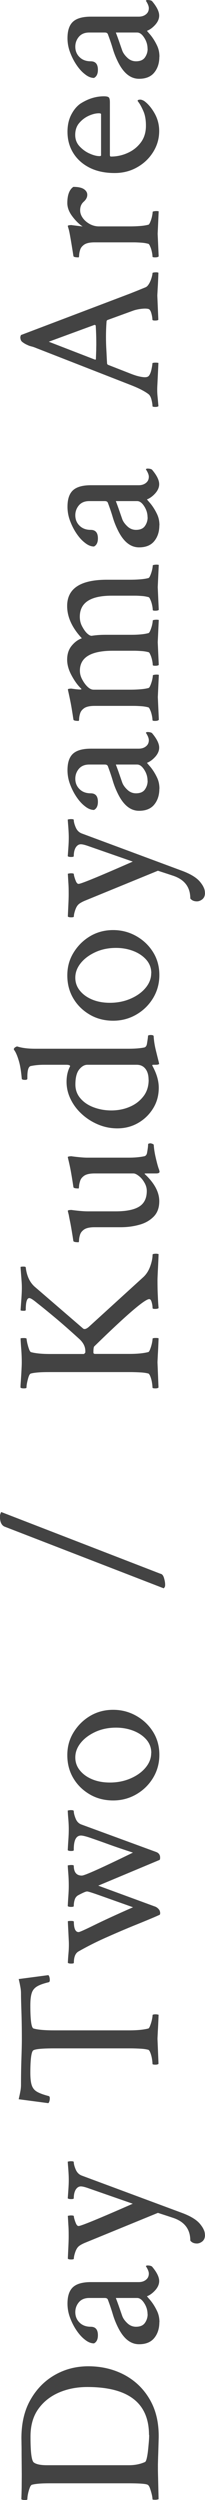 <?xml version="1.0" encoding="UTF-8"?>
<svg id="_レイヤー_2" data-name="レイヤー 2" xmlns="http://www.w3.org/2000/svg" viewBox="0 0 24.12 292.86">
  <defs>
    <style>
      .cls-1 {
        fill: #434343;
        stroke-width: 0px;
      }
    </style>
  </defs>
  <g id="_レイヤー_1-2" data-name="レイヤー 1">
    <g>
      <path class="cls-1" d="m18.65,292.76s-.17.07-.37.07c-.23,0-.34-.02-.34-.07,0-.15-.03-.34-.09-.59-.06-.24-.13-.48-.21-.7s-.17-.35-.27-.4c-.18-.11-.94-.17-2.29-.17H5.86c-.47,0-.89.01-1.25.04s-.64.07-.85.13c-.1.03-.19.16-.27.38s-.15.46-.2.71c-.05.25-.07.45-.07.6,0,.07-.1.1-.29.1-.21,0-.35-.03-.42-.1.02-.42.03-.87.04-1.35,0-.48.01-1,.01-1.55l-.02-2.37c0-.47,0-.86-.01-1.17,0-.31-.01-.54-.01-.71,0-1.77.36-3.29,1.09-4.54.72-1.25,1.68-2.21,2.87-2.88,1.19-.67,2.49-1,3.91-1,1.56,0,2.98.34,4.25,1.01,1.27.68,2.27,1.64,3,2.91.73,1.26,1.07,2.77,1.03,4.53l-.05,1.73c-.02.49-.03.94-.04,1.34,0,.41,0,.77.01,1.1l.07,2.95Zm-1.12-7.52c0-3.74-2.42-5.62-7.25-5.62-1.24,0-2.36.22-3.37.66s-1.82,1.09-2.42,1.94c-.6.85-.9,1.92-.9,3.19v.12c0,1.76.13,2.73.39,2.93.28.21.79.32,1.54.32h9.67c.67,0,1.29-.12,1.86-.37.08-.03.15-.17.21-.42.06-.24.11-.54.15-.89.04-.35.07-.7.1-1.04s.04-.62.04-.83Z"/>
      <path class="cls-1" d="m18.75,272.02c0,.75-.2,1.37-.6,1.86-.4.49-1,.73-1.79.73-.98,0-1.79-.63-2.44-1.9-.28-.55-.5-1.1-.66-1.65-.16-.54-.35-1.09-.56-1.65-.05-.15-.17-.22-.37-.22h-1.83c-.52,0-.92.16-1.21.49-.28.33-.43.72-.43,1.17,0,.49.17.9.5,1.22.33.33.77.49,1.31.49.57,0,.85.33.85,1,0,.47-.15.79-.46.95-.34,0-.7-.14-1.06-.43-.37-.28-.7-.65-1.01-1.11-.31-.46-.56-.96-.76-1.5-.2-.54-.29-1.09-.29-1.62,0-.9.22-1.54.65-1.93.43-.39,1.13-.59,2.09-.59h5.64c.34,0,.63-.09.85-.27.23-.18.34-.42.34-.73,0-.21-.11-.5-.34-.85,0-.06.07-.1.2-.1.21,0,.38.04.51.12.57.67.85,1.24.85,1.71,0,.37-.16.73-.46,1.07-.31.34-.63.58-.98.71.06.08.15.18.26.31.11.12.19.22.26.31.26.34.48.71.67,1.11.19.4.28.83.28,1.31Zm-1.39-.93c0-.46-.13-.89-.39-1.29-.26-.41-.54-.61-.83-.61h-2.51c.16.42.31.83.44,1.21.13.38.24.69.32.92.11.29.32.57.61.84s.63.4,1,.4c.49,0,.84-.15,1.05-.45.21-.3.32-.64.32-1.01Z"/>
      <path class="cls-1" d="m24.12,261.81c0,.34-.11.59-.32.76-.21.16-.42.24-.63.24-.34,0-.6-.11-.78-.34,0-1.35-.7-2.25-2.1-2.69-.24-.08-.54-.18-.88-.29-.34-.11-.62-.2-.83-.27l-8.54,3.49c-.2.08-.36.16-.5.24-.14.08-.25.16-.33.24-.15.15-.27.37-.37.67-.1.3-.15.54-.15.72,0,.07-.11.1-.32.1-.2,0-.33-.03-.39-.1.02-.44.04-.87.06-1.31.02-.43.04-.87.04-1.33,0-.52-.01-.97-.04-1.34-.02-.37-.04-.72-.06-1.03.13-.03.25-.05.37-.05.23,0,.34.03.34.1s.02.18.07.35.11.34.18.5c.07.16.16.26.26.29h.05c.28,0,2.4-.87,6.37-2.61l-5.35-1.86c-.33-.11-.58-.17-.76-.17-.24,0-.44.13-.6.38-.15.25-.23.59-.23,1.01,0,.07-.11.1-.32.1-.2,0-.33-.03-.39-.1.02-.21.04-.53.07-.95.03-.42.05-.83.05-1.22,0-.36-.02-.75-.05-1.17-.03-.42-.06-.74-.07-.95.13-.03.25-.05.37-.05.23,0,.34.03.34.1,0,.21.07.5.22.85.15.36.38.6.71.73l11.79,4.37c1.01.37,1.71.8,2.11,1.27.4.47.6.9.6,1.29Z"/>
      <path class="cls-1" d="m18.65,241.76c-.07.07-.19.1-.37.1-.23,0-.34-.03-.34-.1,0-.15-.02-.34-.06-.59-.04-.24-.1-.47-.18-.68-.08-.21-.16-.33-.24-.37-.23-.06-.52-.11-.88-.13s-.79-.04-1.29-.04H6.45c-1.42,0-2.25.07-2.51.22-.24.11-.37.99-.37,2.64,0,.62.05,1.1.16,1.44.11.34.31.6.62.78.31.18.77.35,1.39.51.08.03.12.11.12.24,0,.28-.06.47-.17.59l-3.49-.46c.08-.36.15-.68.2-.95.05-.28.07-.52.07-.73,0-1.17.02-2.21.05-3.1.03-.9.05-1.64.05-2.25,0-1.25-.02-2.33-.05-3.23s-.05-1.62-.05-2.14c0-.21-.02-.46-.07-.73-.05-.28-.11-.59-.2-.95l3.49-.46c.11.11.17.31.17.59,0,.13-.04.21-.12.24-.62.15-1.08.31-1.39.5-.31.19-.52.45-.62.79-.11.34-.16.82-.16,1.44,0,1.71.12,2.6.37,2.69.5.15,1.32.22,2.44.22h8.81c.94,0,1.7-.07,2.27-.22.07-.03.14-.15.22-.37.08-.21.15-.44.2-.68s.07-.42.07-.51c0-.06.12-.1.37-.1.1,0,.21.02.34.05-.03.81-.06,1.46-.09,1.93-.02.47-.04.77-.04.9l.12,2.93Z"/>
      <path class="cls-1" d="m18.85,224.03c0,.18-.03.28-.1.29-.44.2-.92.4-1.45.62-.53.22-1.1.45-1.72.7-1.22.5-2.32.98-3.31,1.42-.98.44-2,.95-3.04,1.54-.36.21-.54.65-.54,1.32,0,.07-.11.1-.32.1-.2,0-.33-.03-.39-.1.02-.34.04-.72.08-1.15.04-.42.05-.85.04-1.27l-.12-2.44c.07-.03.2-.04.4-.04.2,0,.31.04.31.09,0,.81.19,1.22.56,1.22.11,0,.72-.27,1.82-.81s2.62-1.24,4.58-2.1c-1.61-.57-2.88-1.02-3.81-1.35-.93-.33-1.46-.5-1.59-.5-.08,0-.22.04-.42.13-.2.09-.42.2-.66.33-.2.13-.33.31-.39.54-.07.23-.1.46-.1.71,0,.07-.11.1-.32.1-.2,0-.33-.03-.39-.1.02-.34.04-.72.07-1.14.03-.42.05-.83.05-1.23,0-.52-.02-.98-.05-1.38-.03-.4-.06-.74-.07-1.01.13-.03.27-.05.42-.05.16,0,.26.02.29.07,0,.78.32,1.17.95,1.17.33,0,2.33-.9,6.01-2.69-1.01-.33-1.94-.64-2.8-.95-.85-.31-1.57-.56-2.15-.76-.58-.2-.96-.29-1.16-.29-.57,0-.85.54-.85,1.61v.1c0,.07-.11.1-.32.1-.2,0-.33-.03-.39-.1.02-.36.04-.75.07-1.17.03-.42.05-.85.05-1.29,0-.39-.02-.77-.05-1.14-.03-.37-.06-.71-.07-1.04.13-.03.25-.05.37-.05.23,0,.34.04.34.12,0,.21.07.5.21.85.14.36.36.59.67.71l8.74,3.2c.36.11.54.34.54.68,0,.18-.03.28-.1.29l-7.18,3,6.74,2.47c.11.05.23.13.35.26s.18.26.18.4Z"/>
      <path class="cls-1" d="m18.75,205.56c0,.98-.24,1.87-.73,2.69-.49.81-1.15,1.46-1.98,1.94-.83.48-1.74.72-2.73.72s-1.92-.23-2.73-.7-1.46-1.09-1.94-1.89c-.48-.8-.72-1.7-.72-2.71s.24-1.87.73-2.67,1.14-1.45,1.95-1.93c.81-.48,1.72-.72,2.71-.72s1.9.24,2.73.71c.83.47,1.49,1.1,1.98,1.89.49.79.73,1.68.73,2.67Zm-.95-.22c0-.59-.19-1.1-.56-1.54-.38-.44-.88-.79-1.51-1.04-.63-.25-1.33-.38-2.08-.38-.88,0-1.68.16-2.41.49-.72.33-1.3.75-1.73,1.28-.43.53-.65,1.1-.65,1.72,0,.57.18,1.08.55,1.53.37.45.85.79,1.46,1.04s1.3.37,2.06.37c.88,0,1.69-.16,2.43-.48.74-.32,1.33-.74,1.77-1.27.44-.53.66-1.1.66-1.72Z"/>
      <path class="cls-1" d="m19.43,185.62c0,.08,0,.15-.02.22-.02.07-.07.14-.15.22l-18.73-7.23c-.36-.16-.54-.56-.54-1.2,0-.15.05-.32.15-.51l18.73,7.23c.2.03.34.2.43.51.09.31.13.56.13.76Z"/>
      <path class="cls-1" d="m18.65,162.54c-.07.07-.19.1-.37.1-.23,0-.34-.03-.34-.1,0-.15-.02-.34-.06-.59-.04-.24-.1-.47-.18-.68-.08-.21-.16-.33-.24-.37-.23-.06-.52-.11-.88-.13s-.79-.04-1.29-.04H5.81c-.5,0-.94.01-1.31.04s-.65.07-.87.13c-.1.03-.18.15-.26.37-.07.21-.13.44-.18.68s-.07.44-.07.59c0,.07-.11.1-.32.1-.2,0-.33-.03-.39-.1,0-.15.01-.39.04-.74.02-.35.05-.73.07-1.14.02-.41.04-.76.04-1.05,0-.52-.02-1.04-.06-1.56-.04-.52-.07-.94-.08-1.27.07-.03.2-.04.4-.04.2,0,.31.04.31.09,0,.1.03.27.08.51.06.24.12.47.2.68.07.21.15.33.23.37.55.15,1.31.22,2.27.22h3.98l.15-.17v-.17c0-.52-.24-.99-.71-1.42-1.06-.96-2-1.79-2.83-2.48-.83-.69-1.54-1.27-2.12-1.72-.47-.39-.78-.59-.93-.59-.28,0-.42.46-.42,1.39,0,.07-.07.1-.22.1-.08,0-.15,0-.21-.01-.06,0-.12-.02-.18-.04.03-.47.07-.94.1-1.42.03-.47.05-.87.05-1.2,0-.28-.01-.58-.04-.92-.02-.33-.05-.64-.07-.93-.02-.28-.04-.49-.04-.62.07-.03.18-.04.35-.04.17,0,.26.04.26.09.11.98.46,1.73,1.03,2.25l5.71,4.91c.15.13.37.07.66-.17l6.47-5.88c.34-.33.6-.74.78-1.25.18-.5.27-.95.27-1.34,0-.08.15-.12.44-.12.08,0,.17.02.27.05-.03.81-.06,1.47-.09,1.98-.02.5-.04.85-.04,1.05,0,.68.01,1.3.04,1.84.02.55.05,1.03.09,1.45-.07.07-.2.1-.42.1-.2,0-.29-.03-.29-.1,0-.2-.03-.42-.1-.67-.07-.25-.16-.38-.29-.38-.52,0-2.68,1.85-6.47,5.54-.07.07-.1.3-.1.71,0,.11.06.17.2.17h4c.94,0,1.7-.07,2.27-.22.07-.03.14-.15.22-.37.08-.21.15-.44.2-.68s.07-.42.07-.51c0-.05.1-.08.29-.09.2,0,.33,0,.42.04-.03.81-.06,1.46-.09,1.93-.02.47-.04.77-.04.9l.12,2.93Z"/>
      <path class="cls-1" d="m18.77,137.26c0,.13-.13.2-.39.2h-1.25c-.08,0-.12.02-.12.05,1.16,1.07,1.73,2.14,1.73,3.2,0,.77-.22,1.37-.67,1.82-.45.45-1.02.77-1.71.95-.69.19-1.41.28-2.16.28h-3.08c-.62,0-1.06.11-1.32.34-.2.16-.33.35-.39.57-.07.22-.1.42-.11.59,0,.17-.03.26-.06.26-.39,0-.59-.05-.61-.15-.13-.86-.25-1.56-.35-2.09-.11-.53-.17-.83-.18-.92l-.12-.49c-.02-.06.05-.11.2-.12.15-.02.25-.02.32,0,.78.1,1.38.15,1.81.15h3.3c1.25,0,2.18-.19,2.77-.56.59-.37.89-.98.89-1.83,0-.33-.09-.65-.27-.96-.18-.32-.39-.58-.65-.78-.25-.2-.47-.31-.65-.31h-4.57c-.62,0-1.06.11-1.32.34-.2.16-.33.35-.39.57-.07.22-.11.42-.12.59s-.03.26-.05.26c-.39,0-.59-.05-.61-.15-.13-.86-.24-1.51-.32-1.94-.08-.43-.16-.78-.22-1.04l-.12-.51c-.02-.06.05-.11.2-.12.15-.02.25-.02.32,0,.78.1,1.37.15,1.76.15h4.88c.73,0,1.35-.06,1.86-.17.16-.05.26-.18.3-.39.04-.21.08-.46.11-.73l.02-.32s.11-.07.27-.07c.05,0,.13.02.23.06.11.04.16.09.16.13.03.49.12,1.03.26,1.61.14.59.26,1.03.38,1.32l.05.22Z"/>
      <path class="cls-1" d="m18.73,124.58c0,.1-.14.15-.42.15h-.29c-.08,0-.11.03-.1.1.5.9.76,1.76.76,2.59,0,.9-.22,1.71-.67,2.43-.45.72-1.04,1.29-1.78,1.71-.74.42-1.55.62-2.43.62-.78,0-1.53-.15-2.25-.45-.72-.3-1.36-.71-1.92-1.22s-1-1.09-1.32-1.75c-.32-.65-.48-1.33-.48-2.03s.14-1.31.42-1.83c0-.11-.15-.17-.44-.17h-2.64c-.55,0-1.07.05-1.56.15-.26.07-.39.48-.39,1.25v.22c0,.1-.09.15-.27.15-.26,0-.39-.05-.39-.15-.08-.91-.2-1.63-.37-2.16-.16-.53-.33-.91-.49-1.14l-.07-.1v-.05c0-.06.04-.13.13-.2.09-.06.18-.11.26-.12.54.18,1.25.27,2.12.27h10.99c.76,0,1.38-.05,1.86-.15.16-.05.26-.19.3-.43.04-.24.08-.48.11-.74l.02-.22s.11-.07.29-.07c.24,0,.37.05.37.15.03.54.12,1.09.26,1.66.14.57.25,1.01.33,1.32l.05.22Zm-1.25,1.9c0-.55-.13-.98-.38-1.29-.25-.31-.59-.46-1.01-.46h-5.81c-.34,0-.66.18-.96.55-.3.37-.45.96-.45,1.77,0,.62.2,1.16.59,1.61.39.46.91.81,1.55,1.05.64.24,1.34.37,2.09.37s1.51-.14,2.17-.43c.67-.28,1.2-.7,1.61-1.23s.61-1.18.61-1.93Z"/>
      <path class="cls-1" d="m18.75,114.22c0,.98-.24,1.87-.73,2.69-.49.81-1.15,1.46-1.98,1.94-.83.48-1.74.72-2.73.72s-1.92-.23-2.73-.7-1.46-1.09-1.94-1.89c-.48-.8-.72-1.7-.72-2.71s.24-1.87.73-2.67,1.14-1.45,1.95-1.93c.81-.48,1.72-.72,2.71-.72s1.9.24,2.73.71c.83.47,1.49,1.1,1.98,1.89.49.79.73,1.68.73,2.67Zm-.95-.22c0-.59-.19-1.1-.56-1.54-.38-.44-.88-.79-1.51-1.04-.63-.25-1.33-.38-2.08-.38-.88,0-1.68.16-2.41.49-.72.33-1.3.75-1.73,1.28-.43.53-.65,1.1-.65,1.72,0,.57.18,1.08.55,1.53.37.45.85.79,1.46,1.04s1.3.37,2.06.37c.88,0,1.69-.16,2.43-.48.74-.32,1.33-.74,1.77-1.27.44-.53.66-1.1.66-1.72Z"/>
      <path class="cls-1" d="m24.12,104.59c0,.34-.11.59-.32.76-.21.16-.42.24-.63.24-.34,0-.6-.11-.78-.34,0-1.35-.7-2.25-2.1-2.69-.24-.08-.54-.18-.88-.29-.34-.11-.62-.2-.83-.27l-8.54,3.49c-.2.08-.36.16-.5.24-.14.08-.25.16-.33.24-.15.15-.27.37-.37.67-.1.3-.15.54-.15.72,0,.07-.11.1-.32.1-.2,0-.33-.03-.39-.1.02-.44.04-.87.06-1.31.02-.43.04-.87.04-1.33,0-.52-.01-.97-.04-1.34-.02-.37-.04-.72-.06-1.03.13-.03.25-.05.37-.05.23,0,.34.03.34.1s.02.18.07.35.11.34.18.5c.07.16.16.26.26.29h.05c.28,0,2.4-.87,6.37-2.61l-5.35-1.86c-.33-.11-.58-.17-.76-.17-.24,0-.44.13-.6.38-.15.25-.23.59-.23,1.01,0,.07-.11.1-.32.1-.2,0-.33-.03-.39-.1.02-.21.04-.53.07-.95.03-.42.05-.83.05-1.22,0-.36-.02-.75-.05-1.17-.03-.42-.06-.74-.07-.95.13-.03.25-.05.37-.05.23,0,.34.03.34.1,0,.21.07.5.22.85.15.36.38.6.71.73l11.79,4.37c1.01.37,1.71.8,2.11,1.27.4.47.6.9.6,1.29Z"/>
      <path class="cls-1" d="m18.75,92.39c0,.75-.2,1.37-.6,1.86-.4.49-1,.73-1.79.73-.98,0-1.79-.63-2.44-1.9-.28-.55-.5-1.1-.66-1.65-.16-.54-.35-1.09-.56-1.65-.05-.15-.17-.22-.37-.22h-1.83c-.52,0-.92.16-1.21.49-.28.33-.43.72-.43,1.17,0,.49.17.9.5,1.22.33.33.77.49,1.31.49.57,0,.85.33.85,1,0,.47-.15.79-.46.95-.34,0-.7-.14-1.06-.43-.37-.28-.7-.65-1.01-1.11-.31-.46-.56-.96-.76-1.5-.2-.54-.29-1.09-.29-1.62,0-.9.22-1.54.65-1.93.43-.39,1.13-.59,2.09-.59h5.64c.34,0,.63-.09.85-.27.23-.18.34-.42.34-.73,0-.21-.11-.5-.34-.85,0-.06.07-.1.2-.1.21,0,.38.04.51.12.57.67.85,1.24.85,1.71,0,.37-.16.73-.46,1.07-.31.34-.63.58-.98.71.06.08.15.18.26.31.11.12.19.22.26.31.26.34.48.71.67,1.11.19.4.28.83.28,1.31Zm-1.39-.93c0-.46-.13-.89-.39-1.29-.26-.41-.54-.61-.83-.61h-2.51c.16.42.31.83.44,1.21.13.38.24.69.32.92.11.29.32.57.61.84s.63.4,1,.4c.49,0,.84-.15,1.05-.45.21-.3.32-.64.32-1.01Z"/>
      <path class="cls-1" d="m18.65,84.35c-.07.07-.2.1-.42.1-.2,0-.29-.03-.29-.1,0-.13-.02-.31-.07-.54-.05-.23-.11-.44-.2-.63-.08-.2-.15-.3-.22-.32-.23-.06-.49-.11-.78-.13s-.6-.04-.93-.04h-4.61c-.62,0-1.06.11-1.32.34-.2.16-.33.35-.39.57-.07.22-.1.42-.11.59,0,.17-.03.26-.06.26-.39,0-.59-.05-.61-.15-.13-.86-.24-1.54-.34-2.04-.1-.5-.18-.87-.24-1.14l-.07-.32c-.02-.06.04-.11.18-.12.14-.02.25-.02.33,0,.23.03.42.06.59.07.16.02.29.02.39.02.06,0,.1-.02.1-.05,0-.02-.02-.04-.05-.07-.39-.37-.76-.88-1.11-1.53-.35-.64-.52-1.26-.52-1.84,0-.65.17-1.19.52-1.62.35-.43.75-.73,1.21-.89-1.16-1.24-1.73-2.5-1.73-3.78,0-2.05,1.56-3.08,4.69-3.08h2.71c.47,0,.89-.02,1.25-.05.36-.03.67-.08.93-.15.07-.03.14-.15.22-.34.08-.2.15-.41.2-.63.05-.23.07-.39.07-.49,0-.05.1-.08.29-.1.2-.02.33,0,.42.02l-.12,2.61.12,2.66c-.07.07-.2.1-.42.1-.2,0-.29-.03-.29-.1,0-.13-.02-.31-.07-.54-.05-.23-.11-.44-.2-.63-.08-.2-.15-.3-.22-.32-.23-.06-.48-.11-.75-.13s-.54-.04-.82-.04h-2.76c-2.51,0-3.76.82-3.76,2.47,0,.39.08.76.26,1.1s.36.61.57.82c.21.2.4.31.56.31.31-.05.62-.08.94-.1.32-.02.66-.02,1.04-.02h2.76c.41,0,.77-.02,1.09-.05.32-.03.61-.08.87-.15.07-.03.14-.15.22-.34.08-.2.15-.41.2-.63.05-.23.07-.39.07-.49,0-.05.1-.08.29-.1.2-.02.33,0,.42.02l-.12,2.61.12,2.66c-.07.07-.2.1-.42.1-.2,0-.29-.03-.29-.1,0-.13-.02-.31-.07-.54-.05-.23-.11-.44-.2-.63-.08-.2-.15-.3-.22-.32-.23-.06-.49-.11-.78-.13s-.6-.04-.93-.04h-2.49c-2.59,0-3.88.78-3.88,2.34,0,.33.08.66.26,1s.38.63.63.87c.25.24.49.35.72.35h4.3c.47,0,.89-.02,1.25-.05.36-.03.67-.08.93-.15.07-.03.14-.15.22-.34.08-.2.15-.41.2-.63.05-.23.07-.39.07-.49,0-.05.1-.08.29-.1.2-.02.33,0,.42.02l-.12,2.61.12,2.66Z"/>
      <path class="cls-1" d="m18.75,61.53c0,.75-.2,1.37-.6,1.86-.4.49-1,.73-1.79.73-.98,0-1.79-.63-2.44-1.9-.28-.55-.5-1.1-.66-1.65-.16-.54-.35-1.09-.56-1.65-.05-.15-.17-.22-.37-.22h-1.83c-.52,0-.92.16-1.21.49-.28.33-.43.72-.43,1.17,0,.49.17.9.5,1.22.33.33.77.49,1.31.49.57,0,.85.33.85,1,0,.47-.15.79-.46.95-.34,0-.7-.14-1.06-.43-.37-.28-.7-.65-1.01-1.11-.31-.46-.56-.96-.76-1.5-.2-.54-.29-1.09-.29-1.62,0-.9.22-1.54.65-1.93.43-.39,1.13-.59,2.09-.59h5.64c.34,0,.63-.09.85-.27.23-.18.34-.42.34-.73,0-.21-.11-.5-.34-.85,0-.06.07-.1.2-.1.21,0,.38.04.51.12.57.67.85,1.24.85,1.71,0,.37-.16.73-.46,1.07-.31.34-.63.58-.98.71.06.08.15.18.26.31.11.12.19.22.26.31.26.34.48.71.67,1.11.19.4.28.83.28,1.31Zm-1.39-.93c0-.46-.13-.89-.39-1.29-.26-.41-.54-.61-.83-.61h-2.51c.16.42.31.83.44,1.21.13.38.24.69.32.92.11.29.32.57.61.84s.63.4,1,.4c.49,0,.84-.15,1.05-.45.21-.3.32-.64.32-1.01Z"/>
      <path class="cls-1" d="m18.65,47.57c-.07.07-.19.1-.37.1-.23,0-.34-.03-.34-.1,0-.2-.04-.45-.12-.76-.08-.31-.2-.52-.34-.63-.23-.18-.53-.36-.9-.55-.37-.19-.84-.39-1.39-.6l-10.91-4.25c-.24-.1-.42-.16-.51-.18s-.18-.05-.26-.07-.2-.08-.38-.16c-.23-.11-.41-.23-.54-.34-.13-.11-.2-.3-.2-.56l.07-.22,12.89-4.88c.37-.15.71-.28,1-.4s.54-.22.76-.31c.16-.06.3-.21.43-.43s.22-.45.29-.68c.07-.24.11-.42.11-.55,0-.06.15-.1.46-.1.03,0,.07,0,.11.01.04,0,.09.02.13.04-.03.81-.06,1.44-.09,1.89-.02.45-.04.71-.04.79l.12,2.83c-.07.07-.2.09-.4.09-.2,0-.3-.04-.3-.11,0-.2-.04-.44-.12-.73-.08-.29-.19-.46-.32-.51-.07-.02-.13-.03-.2-.04-.07,0-.13-.01-.2-.01-.21,0-.46.02-.75.07-.28.05-.51.11-.67.17l-3.03,1.1c-.07.05-.1.1-.1.15-.05.63-.07,1.25-.07,1.86,0,.42.01.89.04,1.4s.05,1.08.09,1.7l.07.12,2.69,1.05c.41.16.75.27,1.03.33.28.06.5.09.66.09.23,0,.39-.06.49-.2.11-.15.21-.38.28-.71.07-.33.11-.56.11-.71,0-.05.1-.08.29-.09.2,0,.33,0,.42.04l-.12,2.51c-.03.46-.03.9.01,1.33.04.43.08.83.11,1.21Zm-7.32-7.23c0-.73-.02-1.47-.07-2.22l-.12-.07-5.4,1.98,5.44,2.1c.06,0,.1-.02.1-.05.02-.42.03-.78.04-1.06,0-.28.01-.51.01-.67Z"/>
      <path class="cls-1" d="m18.65,30.05c-.07.07-.2.1-.42.1-.2,0-.29-.03-.29-.1,0-.13-.02-.31-.07-.54-.05-.23-.11-.44-.2-.63-.08-.2-.15-.3-.22-.32-.23-.06-.49-.11-.78-.13s-.6-.04-.93-.04h-4.61c-.62,0-1.06.11-1.32.34-.2.16-.33.35-.39.57-.07.22-.1.42-.11.59,0,.17-.03.26-.06.26-.39,0-.59-.05-.61-.15-.28-1.77-.46-2.8-.54-3.08l-.12-.42c-.02-.06.05-.11.2-.12.15-.02.25-.02.32,0l1.22.15c-.44-.29-.85-.7-1.23-1.21-.38-.51-.57-1.02-.57-1.53,0-.94.24-1.58.71-1.9.57,0,.98.09,1.25.27.26.18.39.4.39.66,0,.29-.14.56-.42.81s-.42.58-.42,1c0,.33.11.63.33.93s.5.52.83.7c.33.17.68.26,1.04.26h3.66c.47,0,.89-.02,1.25-.05.36-.03.67-.08.93-.15.07-.03.14-.15.22-.34.08-.2.15-.41.2-.65.05-.24.07-.4.07-.5,0-.05.1-.08.29-.1.2-.02.33,0,.42.02l-.12,2.64.12,2.66Z"/>
      <path class="cls-1" d="m18.73,15.34c0,.9-.24,1.72-.71,2.47-.47.75-1.1,1.35-1.89,1.79-.79.45-1.67.67-2.65.67-1.14,0-2.12-.21-2.95-.63-.83-.42-1.47-1-1.92-1.73-.45-.73-.67-1.55-.67-2.47,0-.75.14-1.41.43-1.98.29-.57.65-1.01,1.09-1.32.46-.29.92-.51,1.38-.65.46-.14.92-.21,1.38-.21.33,0,.52.05.6.15s.11.29.11.56v6.15c0,.13.04.2.12.2.68,0,1.34-.14,1.96-.42.63-.28,1.14-.68,1.55-1.22.41-.54.61-1.2.61-1.98,0-.68-.1-1.26-.31-1.72-.2-.46-.39-.8-.55-1.01l-.12-.17c0-.1.11-.15.32-.15.11,0,.26.05.44.15.46.33.87.81,1.23,1.44s.55,1.33.55,2.08Zm-6.84,2.81v-4.76c0-.08-.08-.12-.24-.12-.36,0-.75.09-1.18.28-.43.19-.81.47-1.13.84-.33.37-.49.85-.49,1.42,0,.52.17.97.52,1.34.35.37.75.66,1.2.85.45.2.83.29,1.16.29.11,0,.17-.05.17-.15Z"/>
      <path class="cls-1" d="m18.75,6.64c0,.75-.2,1.37-.6,1.86-.4.49-1,.73-1.79.73-.98,0-1.79-.63-2.44-1.9-.28-.55-.5-1.1-.66-1.65-.16-.54-.35-1.09-.56-1.65-.05-.15-.17-.22-.37-.22h-1.83c-.52,0-.92.16-1.21.49-.28.33-.43.72-.43,1.17,0,.49.17.9.5,1.22.33.33.77.49,1.31.49.57,0,.85.33.85,1,0,.47-.15.79-.46.95-.34,0-.7-.14-1.06-.43-.37-.28-.7-.65-1.01-1.11-.31-.46-.56-.96-.76-1.5-.2-.54-.29-1.09-.29-1.62,0-.9.22-1.54.65-1.93.43-.39,1.13-.59,2.09-.59h5.64c.34,0,.63-.09.85-.27.23-.18.34-.42.34-.73,0-.21-.11-.5-.34-.85,0-.06.07-.1.2-.1.21,0,.38.04.51.12.57.67.85,1.24.85,1.71,0,.37-.16.73-.46,1.07-.31.34-.63.58-.98.71.06.08.15.18.26.31.11.12.19.22.26.31.26.34.48.71.67,1.11.19.4.28.83.28,1.31Zm-1.39-.93c0-.46-.13-.89-.39-1.29-.26-.41-.54-.61-.83-.61h-2.51c.16.42.31.83.44,1.21.13.38.24.69.32.92.11.29.32.57.61.84s.63.4,1,.4c.49,0,.84-.15,1.05-.45.21-.3.32-.64.32-1.01Z"/>
    </g>
  </g>
</svg>